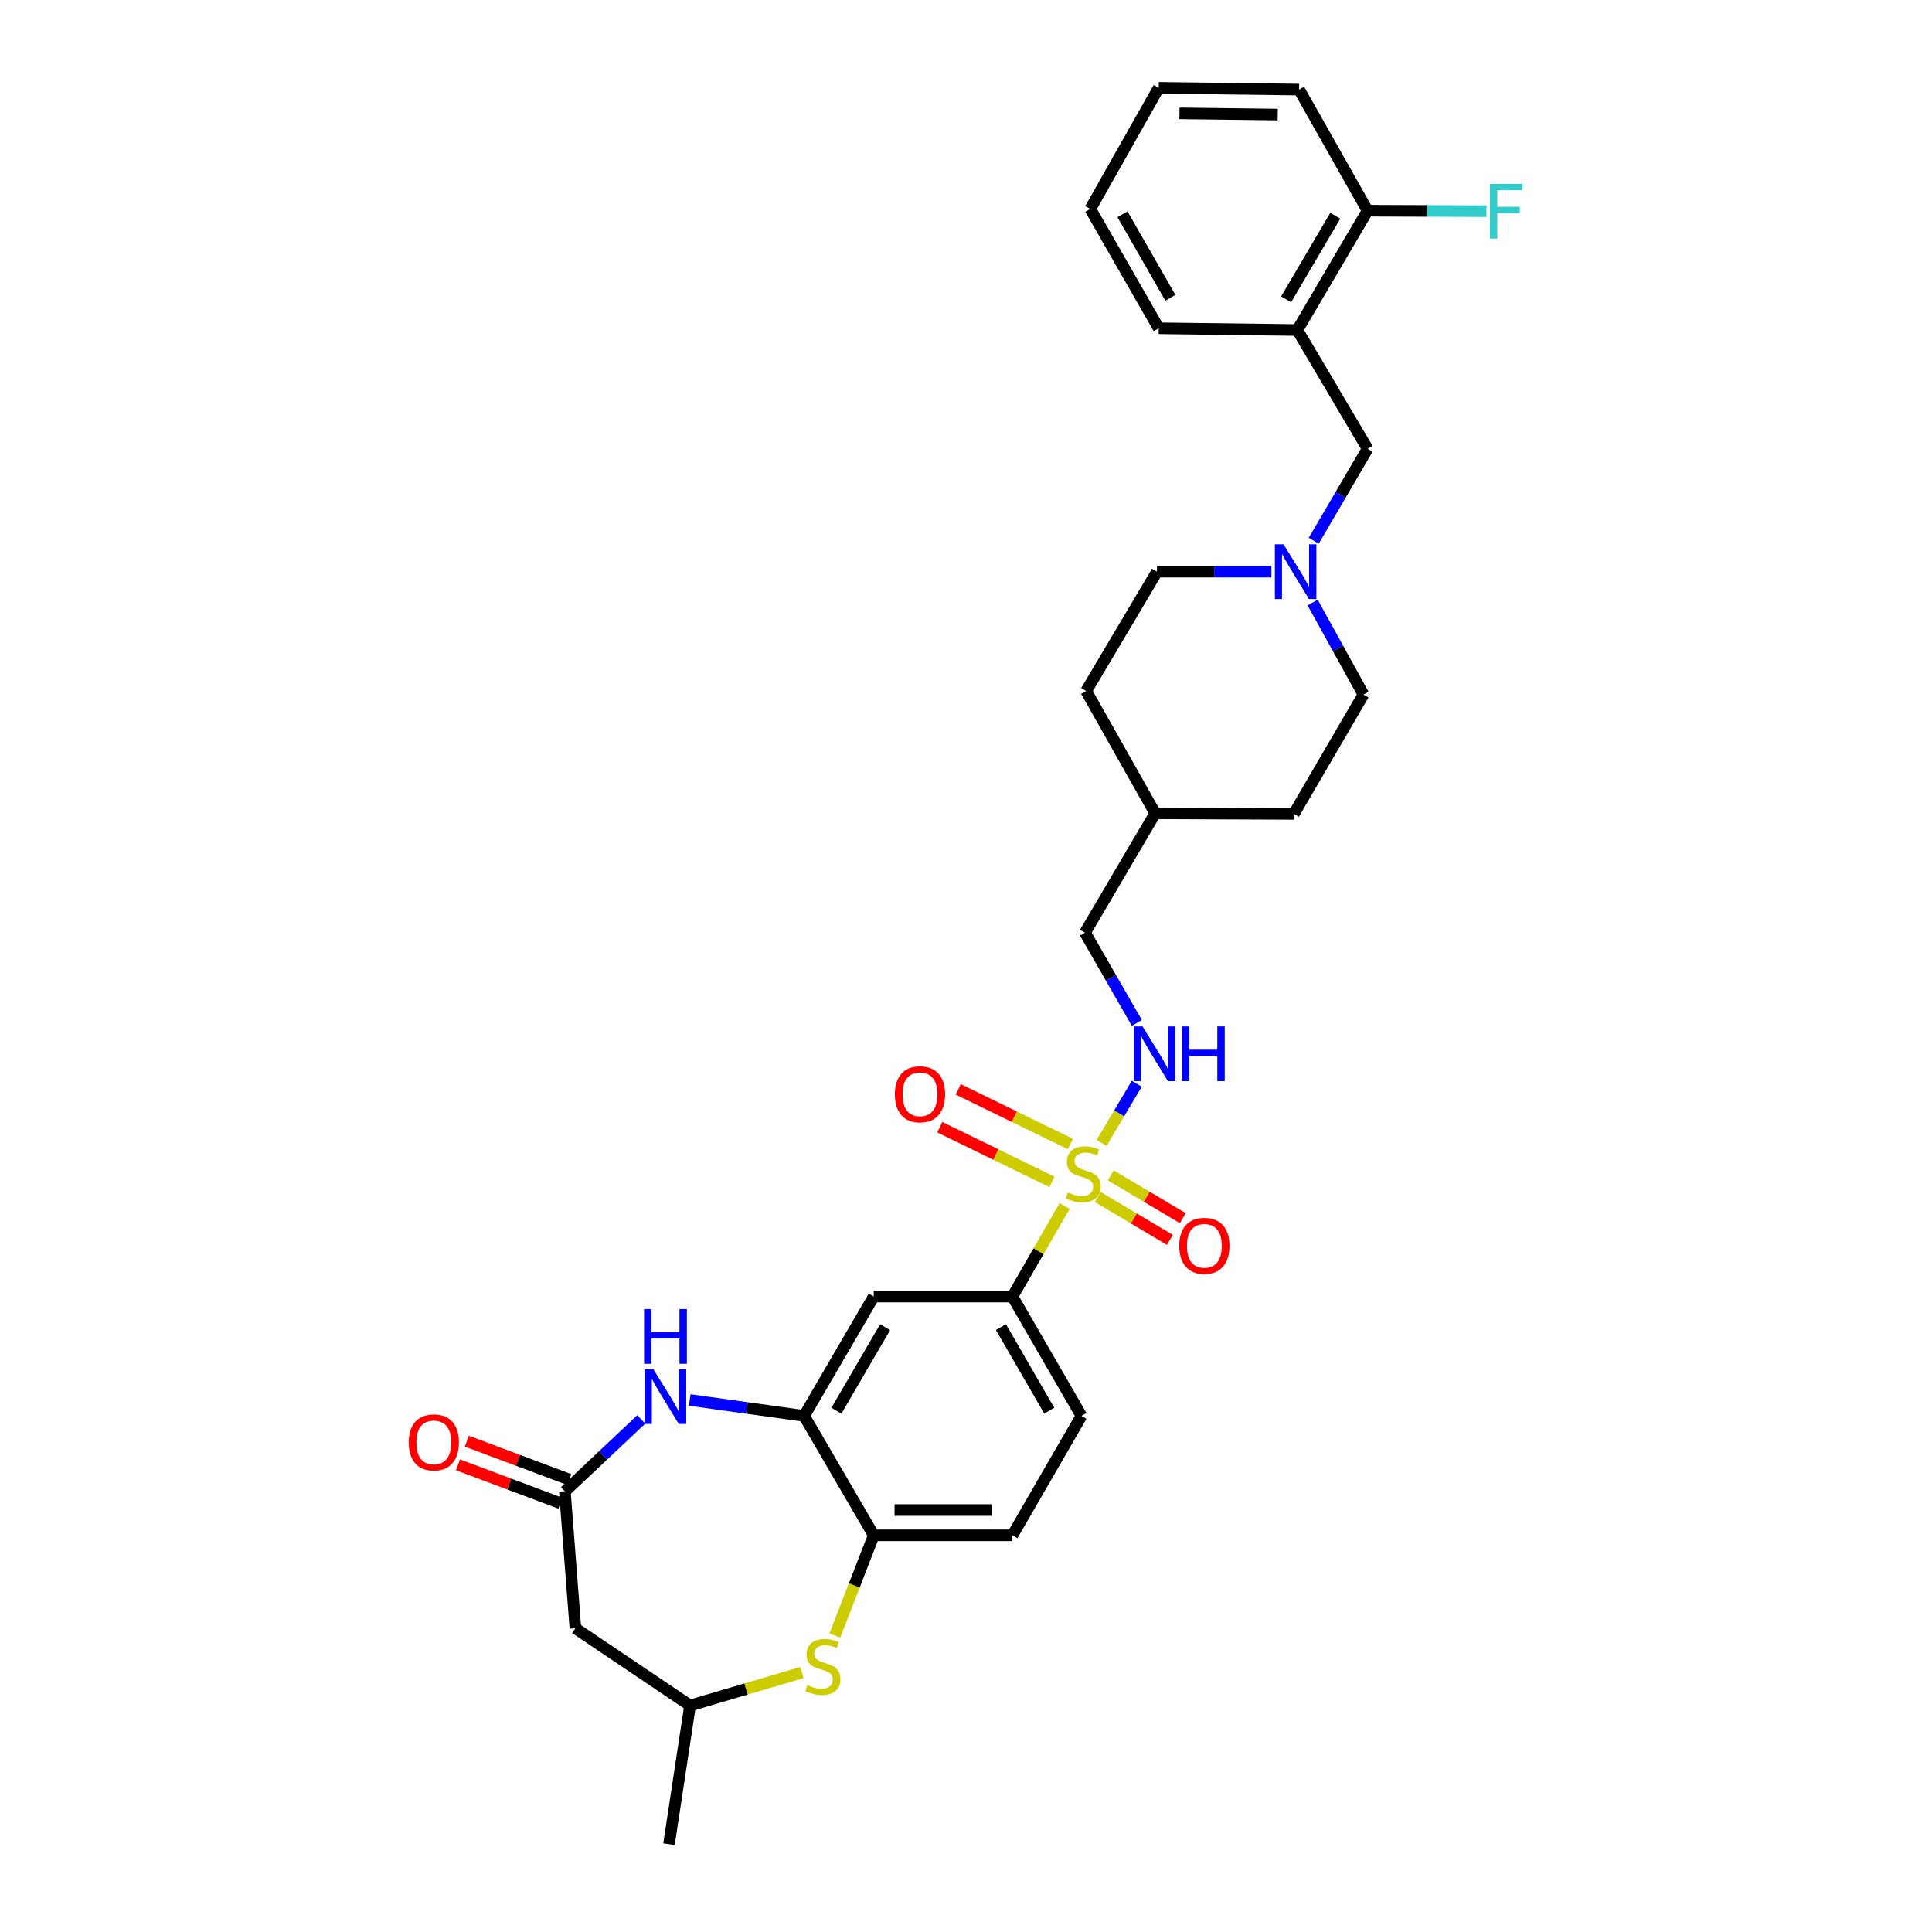 <?xml version='1.0' encoding='iso-8859-1'?>
<svg version='1.1' baseProfile='full'
              xmlns='http://www.w3.org/2000/svg'
                      xmlns:rdkit='http://www.rdkit.org/xml'
                      xmlns:xlink='http://www.w3.org/1999/xlink'
                  xml:space='preserve'
width='1000px' height='1000px' viewBox='0 0 1000 1000'>
<!-- END OF HEADER -->
<rect style='opacity:1.0;fill:#FFFFFF;stroke:none' width='1000' height='1000' x='0' y='0'> </rect>
<path class='bond-3' d='M 551.041,624.217 L 537.534,647.654' style='fill:none;fill-rule:evenodd;stroke:#CCCC00;stroke-width:6px;stroke-linecap:butt;stroke-linejoin:miter;stroke-opacity:1' />
<path class='bond-3' d='M 537.534,647.654 L 524.027,671.092' style='fill:none;fill-rule:evenodd;stroke:#000000;stroke-width:6px;stroke-linecap:butt;stroke-linejoin:miter;stroke-opacity:1' />
<path class='bond-7' d='M 570.153,591.576 L 579.273,576.254' style='fill:none;fill-rule:evenodd;stroke:#CCCC00;stroke-width:6px;stroke-linecap:butt;stroke-linejoin:miter;stroke-opacity:1' />
<path class='bond-7' d='M 579.273,576.254 L 588.392,560.932' style='fill:none;fill-rule:evenodd;stroke:#0000FF;stroke-width:6px;stroke-linecap:butt;stroke-linejoin:miter;stroke-opacity:1' />
<path class='bond-11' d='M 554.018,592.136 L 525.005,577.995' style='fill:none;fill-rule:evenodd;stroke:#CCCC00;stroke-width:6px;stroke-linecap:butt;stroke-linejoin:miter;stroke-opacity:1' />
<path class='bond-11' d='M 525.005,577.995 L 495.991,563.853' style='fill:none;fill-rule:evenodd;stroke:#FF0000;stroke-width:6px;stroke-linecap:butt;stroke-linejoin:miter;stroke-opacity:1' />
<path class='bond-11' d='M 544.471,611.726 L 515.457,597.584' style='fill:none;fill-rule:evenodd;stroke:#CCCC00;stroke-width:6px;stroke-linecap:butt;stroke-linejoin:miter;stroke-opacity:1' />
<path class='bond-11' d='M 515.457,597.584 L 486.443,583.443' style='fill:none;fill-rule:evenodd;stroke:#FF0000;stroke-width:6px;stroke-linecap:butt;stroke-linejoin:miter;stroke-opacity:1' />
<path class='bond-12' d='M 568.238,619.601 L 586.885,630.681' style='fill:none;fill-rule:evenodd;stroke:#CCCC00;stroke-width:6px;stroke-linecap:butt;stroke-linejoin:miter;stroke-opacity:1' />
<path class='bond-12' d='M 586.885,630.681 L 605.532,641.76' style='fill:none;fill-rule:evenodd;stroke:#FF0000;stroke-width:6px;stroke-linecap:butt;stroke-linejoin:miter;stroke-opacity:1' />
<path class='bond-12' d='M 574.917,608.36 L 593.564,619.44' style='fill:none;fill-rule:evenodd;stroke:#CCCC00;stroke-width:6px;stroke-linecap:butt;stroke-linejoin:miter;stroke-opacity:1' />
<path class='bond-12' d='M 593.564,619.44 L 612.211,630.52' style='fill:none;fill-rule:evenodd;stroke:#FF0000;stroke-width:6px;stroke-linecap:butt;stroke-linejoin:miter;stroke-opacity:1' />
<path class='bond-0' d='M 357.002,724.632 L 386.615,728.753' style='fill:none;fill-rule:evenodd;stroke:#0000FF;stroke-width:6px;stroke-linecap:butt;stroke-linejoin:miter;stroke-opacity:1' />
<path class='bond-0' d='M 386.615,728.753 L 416.227,732.873' style='fill:none;fill-rule:evenodd;stroke:#000000;stroke-width:6px;stroke-linecap:butt;stroke-linejoin:miter;stroke-opacity:1' />
<path class='bond-2' d='M 331.921,734.687 L 312.144,753.317' style='fill:none;fill-rule:evenodd;stroke:#0000FF;stroke-width:6px;stroke-linecap:butt;stroke-linejoin:miter;stroke-opacity:1' />
<path class='bond-2' d='M 312.144,753.317 L 292.366,771.947' style='fill:none;fill-rule:evenodd;stroke:#000000;stroke-width:6px;stroke-linecap:butt;stroke-linejoin:miter;stroke-opacity:1' />
<path class='bond-1' d='M 416.227,732.873 L 452.25,671.092' style='fill:none;fill-rule:evenodd;stroke:#000000;stroke-width:6px;stroke-linecap:butt;stroke-linejoin:miter;stroke-opacity:1' />
<path class='bond-1' d='M 432.926,730.192 L 458.142,686.945' style='fill:none;fill-rule:evenodd;stroke:#000000;stroke-width:6px;stroke-linecap:butt;stroke-linejoin:miter;stroke-opacity:1' />
<path class='bond-31' d='M 416.227,732.873 L 452.25,794.662' style='fill:none;fill-rule:evenodd;stroke:#000000;stroke-width:6px;stroke-linecap:butt;stroke-linejoin:miter;stroke-opacity:1' />
<path class='bond-9' d='M 292.366,771.947 L 297.822,842.801' style='fill:none;fill-rule:evenodd;stroke:#000000;stroke-width:6px;stroke-linecap:butt;stroke-linejoin:miter;stroke-opacity:1' />
<path class='bond-16' d='M 294.662,765.826 L 268.155,755.884' style='fill:none;fill-rule:evenodd;stroke:#000000;stroke-width:6px;stroke-linecap:butt;stroke-linejoin:miter;stroke-opacity:1' />
<path class='bond-16' d='M 268.155,755.884 L 241.648,745.942' style='fill:none;fill-rule:evenodd;stroke:#FF0000;stroke-width:6px;stroke-linecap:butt;stroke-linejoin:miter;stroke-opacity:1' />
<path class='bond-16' d='M 290.071,778.068 L 263.563,768.126' style='fill:none;fill-rule:evenodd;stroke:#000000;stroke-width:6px;stroke-linecap:butt;stroke-linejoin:miter;stroke-opacity:1' />
<path class='bond-16' d='M 263.563,768.126 L 237.056,758.185' style='fill:none;fill-rule:evenodd;stroke:#FF0000;stroke-width:6px;stroke-linecap:butt;stroke-linejoin:miter;stroke-opacity:1' />
<path class='bond-5' d='M 524.027,671.092 L 452.25,671.092' style='fill:none;fill-rule:evenodd;stroke:#000000;stroke-width:6px;stroke-linecap:butt;stroke-linejoin:miter;stroke-opacity:1' />
<path class='bond-17' d='M 524.027,671.092 L 559.766,732.873' style='fill:none;fill-rule:evenodd;stroke:#000000;stroke-width:6px;stroke-linecap:butt;stroke-linejoin:miter;stroke-opacity:1' />
<path class='bond-17' d='M 518.07,686.907 L 543.087,730.153' style='fill:none;fill-rule:evenodd;stroke:#000000;stroke-width:6px;stroke-linecap:butt;stroke-linejoin:miter;stroke-opacity:1' />
<path class='bond-4' d='M 432.117,846.548 L 442.183,820.605' style='fill:none;fill-rule:evenodd;stroke:#CCCC00;stroke-width:6px;stroke-linecap:butt;stroke-linejoin:miter;stroke-opacity:1' />
<path class='bond-4' d='M 442.183,820.605 L 452.25,794.662' style='fill:none;fill-rule:evenodd;stroke:#000000;stroke-width:6px;stroke-linecap:butt;stroke-linejoin:miter;stroke-opacity:1' />
<path class='bond-14' d='M 415.06,865.694 L 386.115,874.231' style='fill:none;fill-rule:evenodd;stroke:#CCCC00;stroke-width:6px;stroke-linecap:butt;stroke-linejoin:miter;stroke-opacity:1' />
<path class='bond-14' d='M 386.115,874.231 L 357.17,882.769' style='fill:none;fill-rule:evenodd;stroke:#000000;stroke-width:6px;stroke-linecap:butt;stroke-linejoin:miter;stroke-opacity:1' />
<path class='bond-6' d='M 452.25,794.662 L 524.027,794.662' style='fill:none;fill-rule:evenodd;stroke:#000000;stroke-width:6px;stroke-linecap:butt;stroke-linejoin:miter;stroke-opacity:1' />
<path class='bond-6' d='M 463.016,781.587 L 513.26,781.587' style='fill:none;fill-rule:evenodd;stroke:#000000;stroke-width:6px;stroke-linecap:butt;stroke-linejoin:miter;stroke-opacity:1' />
<path class='bond-21' d='M 588.44,529.462 L 575.011,506.101' style='fill:none;fill-rule:evenodd;stroke:#0000FF;stroke-width:6px;stroke-linecap:butt;stroke-linejoin:miter;stroke-opacity:1' />
<path class='bond-21' d='M 575.011,506.101 L 561.582,482.74' style='fill:none;fill-rule:evenodd;stroke:#000000;stroke-width:6px;stroke-linecap:butt;stroke-linejoin:miter;stroke-opacity:1' />
<path class='bond-8' d='M 658.082,295.893 L 628.461,295.893' style='fill:none;fill-rule:evenodd;stroke:#0000FF;stroke-width:6px;stroke-linecap:butt;stroke-linejoin:miter;stroke-opacity:1' />
<path class='bond-8' d='M 628.461,295.893 L 598.84,295.893' style='fill:none;fill-rule:evenodd;stroke:#000000;stroke-width:6px;stroke-linecap:butt;stroke-linejoin:miter;stroke-opacity:1' />
<path class='bond-13' d='M 679.989,279.89 L 693.924,256.096' style='fill:none;fill-rule:evenodd;stroke:#0000FF;stroke-width:6px;stroke-linecap:butt;stroke-linejoin:miter;stroke-opacity:1' />
<path class='bond-13' d='M 693.924,256.096 L 707.86,232.302' style='fill:none;fill-rule:evenodd;stroke:#000000;stroke-width:6px;stroke-linecap:butt;stroke-linejoin:miter;stroke-opacity:1' />
<path class='bond-32' d='M 679.438,311.869 L 692.585,335.679' style='fill:none;fill-rule:evenodd;stroke:#0000FF;stroke-width:6px;stroke-linecap:butt;stroke-linejoin:miter;stroke-opacity:1' />
<path class='bond-32' d='M 692.585,335.679 L 705.732,359.49' style='fill:none;fill-rule:evenodd;stroke:#000000;stroke-width:6px;stroke-linecap:butt;stroke-linejoin:miter;stroke-opacity:1' />
<path class='bond-33' d='M 297.822,842.801 L 357.17,882.769' style='fill:none;fill-rule:evenodd;stroke:#000000;stroke-width:6px;stroke-linecap:butt;stroke-linejoin:miter;stroke-opacity:1' />
<path class='bond-10' d='M 671.518,170.826 L 707.86,232.302' style='fill:none;fill-rule:evenodd;stroke:#000000;stroke-width:6px;stroke-linecap:butt;stroke-linejoin:miter;stroke-opacity:1' />
<path class='bond-15' d='M 671.518,170.826 L 707.86,109.045' style='fill:none;fill-rule:evenodd;stroke:#000000;stroke-width:6px;stroke-linecap:butt;stroke-linejoin:miter;stroke-opacity:1' />
<path class='bond-15' d='M 665.699,154.929 L 691.139,111.682' style='fill:none;fill-rule:evenodd;stroke:#000000;stroke-width:6px;stroke-linecap:butt;stroke-linejoin:miter;stroke-opacity:1' />
<path class='bond-26' d='M 671.518,170.826 L 599.755,169.911' style='fill:none;fill-rule:evenodd;stroke:#000000;stroke-width:6px;stroke-linecap:butt;stroke-linejoin:miter;stroke-opacity:1' />
<path class='bond-28' d='M 357.17,882.769 L 346.274,954.545' style='fill:none;fill-rule:evenodd;stroke:#000000;stroke-width:6px;stroke-linecap:butt;stroke-linejoin:miter;stroke-opacity:1' />
<path class='bond-22' d='M 707.86,109.045 L 738.634,109.172' style='fill:none;fill-rule:evenodd;stroke:#000000;stroke-width:6px;stroke-linecap:butt;stroke-linejoin:miter;stroke-opacity:1' />
<path class='bond-22' d='M 738.634,109.172 L 769.408,109.3' style='fill:none;fill-rule:evenodd;stroke:#33CCCC;stroke-width:6px;stroke-linecap:butt;stroke-linejoin:miter;stroke-opacity:1' />
<path class='bond-27' d='M 707.86,109.045 L 672.411,46.363' style='fill:none;fill-rule:evenodd;stroke:#000000;stroke-width:6px;stroke-linecap:butt;stroke-linejoin:miter;stroke-opacity:1' />
<path class='bond-18' d='M 559.766,732.873 L 524.027,794.662' style='fill:none;fill-rule:evenodd;stroke:#000000;stroke-width:6px;stroke-linecap:butt;stroke-linejoin:miter;stroke-opacity:1' />
<path class='bond-19' d='M 705.732,359.49 L 669.709,421.264' style='fill:none;fill-rule:evenodd;stroke:#000000;stroke-width:6px;stroke-linecap:butt;stroke-linejoin:miter;stroke-opacity:1' />
<path class='bond-20' d='M 598.84,295.893 L 562.192,357.667' style='fill:none;fill-rule:evenodd;stroke:#000000;stroke-width:6px;stroke-linecap:butt;stroke-linejoin:miter;stroke-opacity:1' />
<path class='bond-23' d='M 561.582,482.74 L 597.932,420.966' style='fill:none;fill-rule:evenodd;stroke:#000000;stroke-width:6px;stroke-linecap:butt;stroke-linejoin:miter;stroke-opacity:1' />
<path class='bond-24' d='M 597.932,420.966 L 669.709,421.264' style='fill:none;fill-rule:evenodd;stroke:#000000;stroke-width:6px;stroke-linecap:butt;stroke-linejoin:miter;stroke-opacity:1' />
<path class='bond-25' d='M 597.932,420.966 L 562.192,357.667' style='fill:none;fill-rule:evenodd;stroke:#000000;stroke-width:6px;stroke-linecap:butt;stroke-linejoin:miter;stroke-opacity:1' />
<path class='bond-29' d='M 599.755,169.911 L 564.328,108.137' style='fill:none;fill-rule:evenodd;stroke:#000000;stroke-width:6px;stroke-linecap:butt;stroke-linejoin:miter;stroke-opacity:1' />
<path class='bond-29' d='M 605.784,154.14 L 580.985,110.898' style='fill:none;fill-rule:evenodd;stroke:#000000;stroke-width:6px;stroke-linecap:butt;stroke-linejoin:miter;stroke-opacity:1' />
<path class='bond-34' d='M 672.411,46.363 L 599.755,45.455' style='fill:none;fill-rule:evenodd;stroke:#000000;stroke-width:6px;stroke-linecap:butt;stroke-linejoin:miter;stroke-opacity:1' />
<path class='bond-34' d='M 661.349,59.301 L 610.49,58.665' style='fill:none;fill-rule:evenodd;stroke:#000000;stroke-width:6px;stroke-linecap:butt;stroke-linejoin:miter;stroke-opacity:1' />
<path class='bond-30' d='M 564.328,108.137 L 599.755,45.455' style='fill:none;fill-rule:evenodd;stroke:#000000;stroke-width:6px;stroke-linecap:butt;stroke-linejoin:miter;stroke-opacity:1' />
<path  class='atom-0' d='M 552.674 617.222
Q 552.994 617.342, 554.314 617.902
Q 555.634 618.462, 557.074 618.822
Q 558.554 619.142, 559.994 619.142
Q 562.674 619.142, 564.234 617.862
Q 565.794 616.542, 565.794 614.262
Q 565.794 612.702, 564.994 611.742
Q 564.234 610.782, 563.034 610.262
Q 561.834 609.742, 559.834 609.142
Q 557.314 608.382, 555.794 607.662
Q 554.314 606.942, 553.234 605.422
Q 552.194 603.902, 552.194 601.342
Q 552.194 597.782, 554.594 595.582
Q 557.034 593.382, 561.834 593.382
Q 565.114 593.382, 568.834 594.942
L 567.914 598.022
Q 564.514 596.622, 561.954 596.622
Q 559.194 596.622, 557.674 597.782
Q 556.154 598.902, 556.194 600.862
Q 556.194 602.382, 556.954 603.302
Q 557.754 604.222, 558.874 604.742
Q 560.034 605.262, 561.954 605.862
Q 564.514 606.662, 566.034 607.462
Q 567.554 608.262, 568.634 609.902
Q 569.754 611.502, 569.754 614.262
Q 569.754 618.182, 567.114 620.302
Q 564.514 622.382, 560.154 622.382
Q 557.634 622.382, 555.714 621.822
Q 553.834 621.302, 551.594 620.382
L 552.674 617.222
' fill='#CCCC00'/>
<path  class='atom-1' d='M 338.19 708.725
L 347.47 723.725
Q 348.39 725.205, 349.87 727.885
Q 351.35 730.565, 351.43 730.725
L 351.43 708.725
L 355.19 708.725
L 355.19 737.045
L 351.31 737.045
L 341.35 720.645
Q 340.19 718.725, 338.95 716.525
Q 337.75 714.325, 337.39 713.645
L 337.39 737.045
L 333.71 737.045
L 333.71 708.725
L 338.19 708.725
' fill='#0000FF'/>
<path  class='atom-1' d='M 333.37 677.573
L 337.21 677.573
L 337.21 689.613
L 351.69 689.613
L 351.69 677.573
L 355.53 677.573
L 355.53 705.893
L 351.69 705.893
L 351.69 692.813
L 337.21 692.813
L 337.21 705.893
L 333.37 705.893
L 333.37 677.573
' fill='#0000FF'/>
<path  class='atom-5' d='M 417.932 872.207
Q 418.252 872.327, 419.572 872.887
Q 420.892 873.447, 422.332 873.807
Q 423.812 874.127, 425.252 874.127
Q 427.932 874.127, 429.492 872.847
Q 431.052 871.527, 431.052 869.247
Q 431.052 867.687, 430.252 866.727
Q 429.492 865.767, 428.292 865.247
Q 427.092 864.727, 425.092 864.127
Q 422.572 863.367, 421.052 862.647
Q 419.572 861.927, 418.492 860.407
Q 417.452 858.887, 417.452 856.327
Q 417.452 852.767, 419.852 850.567
Q 422.292 848.367, 427.092 848.367
Q 430.372 848.367, 434.092 849.927
L 433.172 853.007
Q 429.772 851.607, 427.212 851.607
Q 424.452 851.607, 422.932 852.767
Q 421.412 853.887, 421.452 855.847
Q 421.452 857.367, 422.212 858.287
Q 423.012 859.207, 424.132 859.727
Q 425.292 860.247, 427.212 860.847
Q 429.772 861.647, 431.292 862.447
Q 432.812 863.247, 433.892 864.887
Q 435.012 866.487, 435.012 869.247
Q 435.012 873.167, 432.372 875.287
Q 429.772 877.367, 425.412 877.367
Q 422.892 877.367, 420.972 876.807
Q 419.092 876.287, 416.852 875.367
L 417.932 872.207
' fill='#CCCC00'/>
<path  class='atom-8' d='M 591.36 531.27
L 600.64 546.27
Q 601.56 547.75, 603.04 550.43
Q 604.52 553.11, 604.6 553.27
L 604.6 531.27
L 608.36 531.27
L 608.36 559.59
L 604.48 559.59
L 594.52 543.19
Q 593.36 541.27, 592.12 539.07
Q 590.92 536.87, 590.56 536.19
L 590.56 559.59
L 586.88 559.59
L 586.88 531.27
L 591.36 531.27
' fill='#0000FF'/>
<path  class='atom-8' d='M 611.76 531.27
L 615.6 531.27
L 615.6 543.31
L 630.08 543.31
L 630.08 531.27
L 633.92 531.27
L 633.92 559.59
L 630.08 559.59
L 630.08 546.51
L 615.6 546.51
L 615.6 559.59
L 611.76 559.59
L 611.76 531.27
' fill='#0000FF'/>
<path  class='atom-9' d='M 664.357 281.733
L 673.637 296.733
Q 674.557 298.213, 676.037 300.893
Q 677.517 303.573, 677.597 303.733
L 677.597 281.733
L 681.357 281.733
L 681.357 310.053
L 677.477 310.053
L 667.517 293.653
Q 666.357 291.733, 665.117 289.533
Q 663.917 287.333, 663.557 286.653
L 663.557 310.053
L 659.877 310.053
L 659.877 281.733
L 664.357 281.733
' fill='#0000FF'/>
<path  class='atom-12' d='M 463.185 566.401
Q 463.185 559.601, 466.545 555.801
Q 469.905 552.001, 476.185 552.001
Q 482.465 552.001, 485.825 555.801
Q 489.185 559.601, 489.185 566.401
Q 489.185 573.281, 485.785 577.201
Q 482.385 581.081, 476.185 581.081
Q 469.945 581.081, 466.545 577.201
Q 463.185 573.321, 463.185 566.401
M 476.185 577.881
Q 480.505 577.881, 482.825 575.001
Q 485.185 572.081, 485.185 566.401
Q 485.185 560.841, 482.825 558.041
Q 480.505 555.201, 476.185 555.201
Q 471.865 555.201, 469.505 558.001
Q 467.185 560.801, 467.185 566.401
Q 467.185 572.121, 469.505 575.001
Q 471.865 577.881, 476.185 577.881
' fill='#FF0000'/>
<path  class='atom-13' d='M 610.378 644.84
Q 610.378 638.04, 613.738 634.24
Q 617.098 630.44, 623.378 630.44
Q 629.658 630.44, 633.018 634.24
Q 636.378 638.04, 636.378 644.84
Q 636.378 651.72, 632.978 655.64
Q 629.578 659.52, 623.378 659.52
Q 617.138 659.52, 613.738 655.64
Q 610.378 651.76, 610.378 644.84
M 623.378 656.32
Q 627.698 656.32, 630.018 653.44
Q 632.378 650.52, 632.378 644.84
Q 632.378 639.28, 630.018 636.48
Q 627.698 633.64, 623.378 633.64
Q 619.058 633.64, 616.698 636.44
Q 614.378 639.24, 614.378 644.84
Q 614.378 650.56, 616.698 653.44
Q 619.058 656.32, 623.378 656.32
' fill='#FF0000'/>
<path  class='atom-17' d='M 211.541 746.588
Q 211.541 739.788, 214.901 735.988
Q 218.261 732.188, 224.541 732.188
Q 230.821 732.188, 234.181 735.988
Q 237.541 739.788, 237.541 746.588
Q 237.541 753.468, 234.141 757.388
Q 230.741 761.268, 224.541 761.268
Q 218.301 761.268, 214.901 757.388
Q 211.541 753.508, 211.541 746.588
M 224.541 758.068
Q 228.861 758.068, 231.181 755.188
Q 233.541 752.268, 233.541 746.588
Q 233.541 741.028, 231.181 738.228
Q 228.861 735.388, 224.541 735.388
Q 220.221 735.388, 217.861 738.188
Q 215.541 740.988, 215.541 746.588
Q 215.541 752.308, 217.861 755.188
Q 220.221 758.068, 224.541 758.068
' fill='#FF0000'/>
<path  class='atom-23' d='M 771.202 95.183
L 788.042 95.183
L 788.042 98.422
L 775.002 98.422
L 775.002 107.023
L 786.602 107.023
L 786.602 110.303
L 775.002 110.303
L 775.002 123.503
L 771.202 123.503
L 771.202 95.183
' fill='#33CCCC'/>
</svg>
